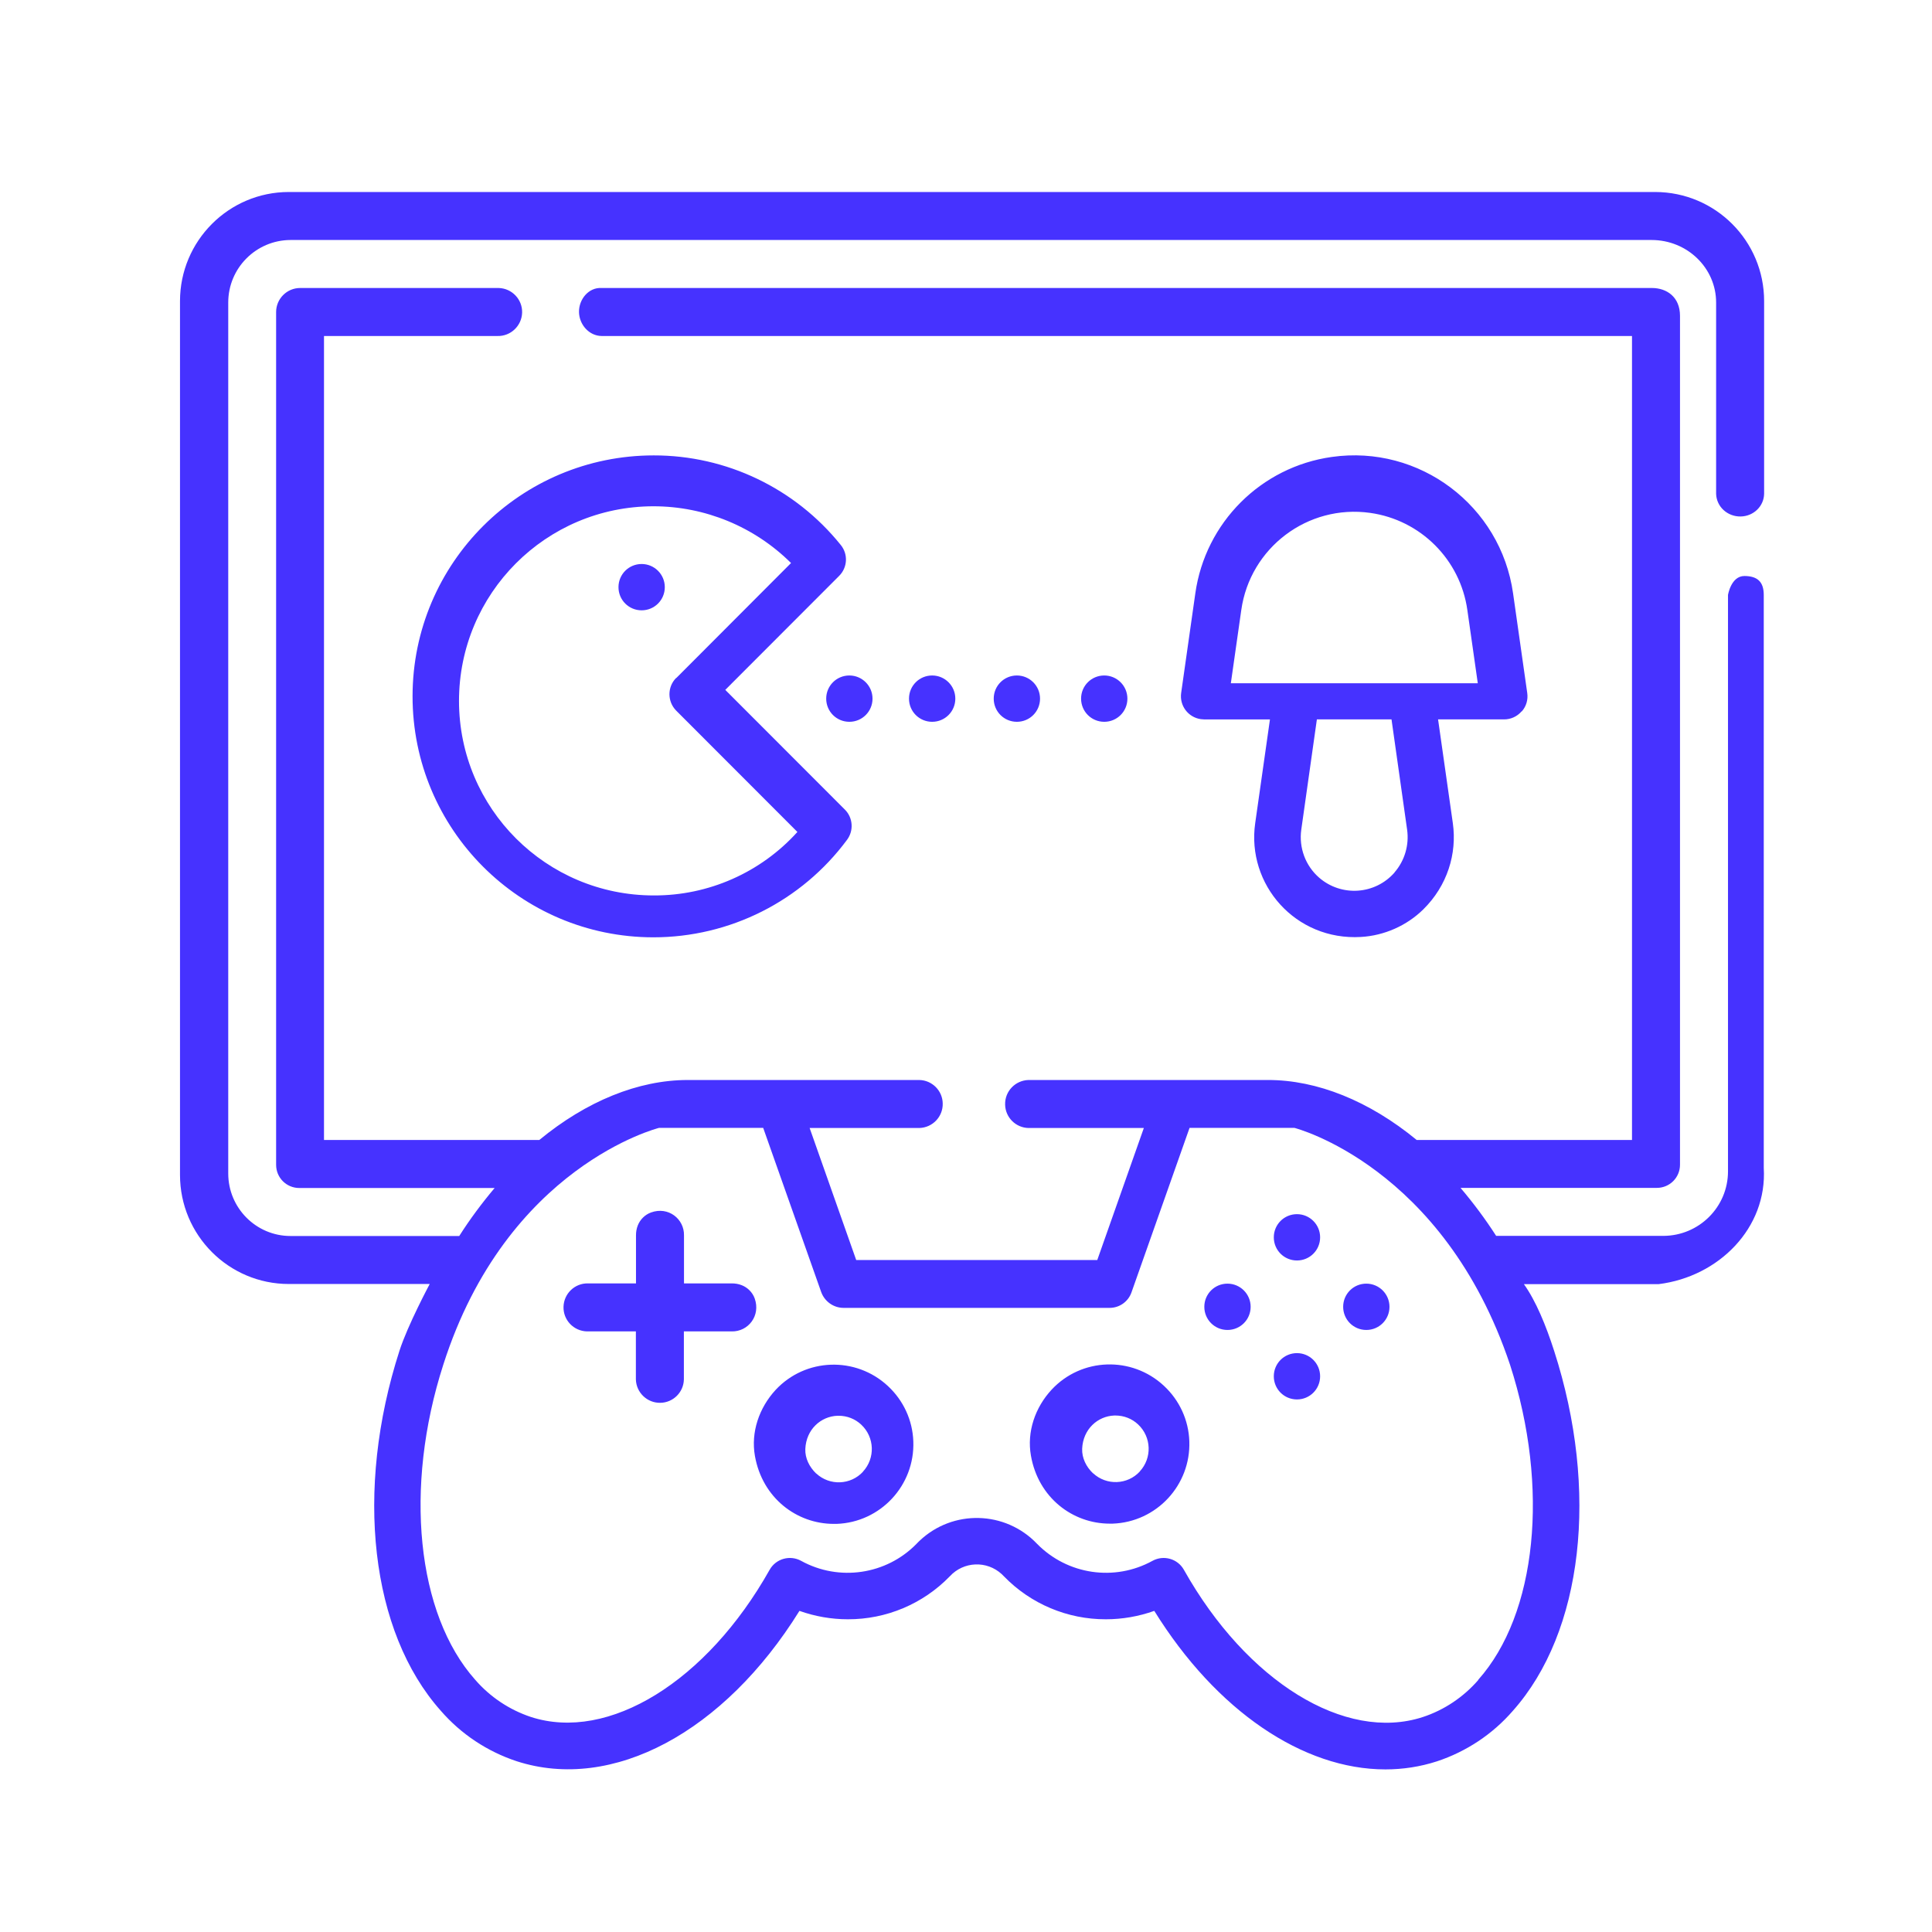 <?xml version="1.0" encoding="UTF-8"?>
<svg id="flatten_icons" xmlns="http://www.w3.org/2000/svg" width="161" height="161" viewBox="0 0 161 161">
  <path d="M145.37,48c-1.12,0-1.37,1.58-1.37,1.58v48.03c0,2.97-2.41,5.37-5.39,5.38h-13.93c-.9-1.4-1.89-2.73-2.97-4h16.36c1.07,0,1.93-.86,1.93-1.93V26.32c0-1.56-1.09-2.32-2.34-2.32H50.14c-1.09-.07-1.91,.95-1.89,2.01,.02,1.03,.83,1.98,1.89,1.99h85.86V95h-17.94c-3.95-3.25-8.3-5.01-12.42-5h-19.93c-1.1,.03-1.98,.94-1.95,2.05,.02,1.07,.89,1.93,1.95,1.95h9.61l-3.88,11h-20.09l-3.88-11h9.14c1.1-.03,1.98-.94,1.95-2.05-.02-1.07-.89-1.93-1.95-1.95h-19.3c-4.11,0-8.44,1.76-12.37,5H27V28h14.46c1.1,.03,2.02-.85,2.05-1.95s-.85-2.02-1.95-2.05c-.03,0-16.55,0-16.55,0-1.1,0-2,.9-2,2V97.07c0,1.07,.86,1.93,1.93,1.93h16.28c-1.07,1.27-2.06,2.6-2.95,4h-14.06c-2.87,0-5.19-2.34-5.19-5.21V25.21c0-2.87,2.32-5.2,5.19-5.21h113.42c2.98,0,5.38,2.34,5.38,5.21v15.94c.03,1.07,.94,1.91,2.05,1.89,1.07-.02,1.93-.85,1.95-1.89V25.09c0-5.02-4.06-9.08-9.07-9.09H24.07c-5.01,0-9.07,4.08-9.07,9.09V97.91c0,5.02,4.06,9.09,9.07,9.09h11.74s-1.84,3.44-2.52,5.56c-3.76,11.66-2.41,23.43,3.44,30,1.69,1.95,3.88,3.4,6.33,4.21,7.98,2.58,17.29-2.43,23.56-12.53,1.29,.46,2.66,.7,4.03,.7,3.2,.01,6.27-1.28,8.5-3.58,1.15-1.25,3.08-1.33,4.33-.18,.06,.06,.12,.12,.18,.18,2.23,2.3,5.3,3.59,8.5,3.58,1.37,0,2.74-.24,4.03-.7,5.17,8.34,12.4,13.21,19.26,13.21,1.46,0,2.9-.22,4.29-.67,2.45-.81,4.64-2.26,6.33-4.21,5.85-6.57,7.2-18.35,3.44-30-.68-2.12-1.53-4.18-2.52-5.56h11.24c5-.62,9.05-4.68,8.75-9.68V49.58c0-1.07-.5-1.58-1.63-1.58Zm-22.17,91.99c-1.24,1.43-2.84,2.51-4.64,3.1-6.47,2.1-14.66-2.95-19.9-12.27-.52-.93-1.69-1.26-2.62-.75-3.16,1.74-7.09,1.16-9.62-1.42-2.64-2.77-7.02-2.88-9.79-.25-.08,.08-.17,.16-.25,.25-2.52,2.58-6.46,3.16-9.62,1.42-.93-.51-2.1-.18-2.62,.74-5.24,9.32-13.43,14.37-19.9,12.27-1.8-.6-3.4-1.67-4.64-3.1-4.88-5.48-5.95-16.03-2.66-26.25,5.29-16.58,17.98-19.74,17.98-19.74h8.68l4.83,13.67c.28,.79,1.03,1.33,1.87,1.33h22.17c.82,0,1.55-.52,1.82-1.29l4.84-13.71h8.74s12.42,3.16,17.97,19.75c3.3,10.22,2.23,20.77-2.66,26.25h0Zm-49.21-24.49c-2.68-2.49-6.87-2.35-9.36,.33h0c-1.37,1.49-2.07,3.52-1.72,5.5,.62,3.51,3.49,5.66,6.57,5.66h.24c3.66-.13,6.52-3.21,6.39-6.87-.06-1.76-.82-3.41-2.11-4.61h0Zm-2.07,7.14c-1.03,1.12-2.78,1.19-3.9,.15h-.01c-.56-.54-.93-1.27-.9-2.04,.07-1.64,1.3-2.72,2.68-2.77h.1c.7,0,1.37,.26,1.88,.74h0c1.12,1.05,1.18,2.8,.14,3.92h0Zm25.07-7.16c-2.68-2.49-6.87-2.35-9.36,.33h0c-1.37,1.48-2.07,3.51-1.72,5.49,.61,3.51,3.48,5.67,6.57,5.67h.24c3.66-.13,6.52-3.21,6.39-6.87-.06-1.76-.82-3.41-2.11-4.61h0Zm-2,7.14c-1.03,1.12-2.78,1.19-3.9,.15h-.01c-.56-.53-.93-1.27-.9-2.04,.07-1.64,1.3-2.72,2.68-2.77h.1c.7,0,1.37,.26,1.88,.74h0c1.12,1.05,1.18,2.8,.14,3.92h0Zm-34.01-15.67c.28,0,.55,.04,.83,.15,.49,.19,.9,.6,1.08,1.1,.52,1.45-.55,2.78-1.91,2.75h-3.99v4c-.02,1.07-.89,1.93-1.95,1.95-1.1,.03-2.02-.85-2.05-1.95v-4h-3.99s-.06,0-.09,0c-1.1-.03-1.98-.94-1.95-2.05,.03-1.1,.94-1.98,2.05-1.95h3.99v-4c0-.28,.04-.55,.15-.83,.19-.49,.6-.9,1.1-1.08,1.45-.53,2.78,.55,2.75,1.91v4h3.99Zm-6.5-69c-11.09,0-20.09,8.97-20.1,20.06s8.97,20.09,20.06,20.1c6.37,0,12.36-3.01,16.15-8.13,.57-.77,.49-1.84-.18-2.51l-9.97-9.98,9.49-9.5c.7-.7,.76-1.81,.13-2.58-3.8-4.72-9.53-7.47-15.59-7.46h0Zm1.87,18.54c-.75,.75-.75,1.97,0,2.73l10.1,10.11c-3.05,3.38-7.41,5.31-11.97,5.29-8.96,0-16.22-7.24-16.23-16.2,0-8.96,7.24-16.22,16.2-16.23,4.3,0,8.42,1.7,11.47,4.73l-9.56,9.58Zm70.47,2.79c.37-.42,.53-.98,.45-1.53l-1.18-8.3c-1.03-7.31-7.8-12.41-15.11-11.37-5.9,.83-10.54,5.47-11.37,11.37l-1.18,8.3c-.15,1.06,.59,2.03,1.64,2.18,.09,.01,.18,.02,.26,.02h5.5l-1.23,8.65c-.73,5.11,3.36,9.8,8.81,9.48,1.94-.11,3.82-.94,5.2-2.3,2-1.97,2.82-4.64,2.46-7.18l-1.23-8.65h5.5c.56,0,1.09-.24,1.46-.67Zm-10.6,13.42c-1.62,1.86-4.43,2.05-6.29,.44-1.14-.99-1.7-2.5-1.49-4l1.3-9.19h6.22l1.3,9.19c.18,1.28-.2,2.58-1.05,3.56h0Zm-13.65-15.76l.87-6.1c.73-5.2,5.54-8.83,10.74-8.1,4.2,.59,7.51,3.89,8.1,8.1l.87,6.1h-20.57Zm-31.79-.65c1.06,0,1.93,.86,1.93,1.93s-.86,1.93-1.93,1.93-1.93-.86-1.93-1.93,.86-1.93,1.93-1.93Zm6.9,0c1.06,0,1.93,.86,1.93,1.93s-.86,1.93-1.93,1.93-1.93-.86-1.93-1.93,.86-1.93,1.93-1.93Zm7.06,0c1.06,0,1.93,.86,1.93,1.93s-.86,1.93-1.93,1.93-1.93-.86-1.93-1.93,.86-1.93,1.93-1.93Zm7.28,0c1.06,0,1.93,.86,1.93,1.93s-.86,1.93-1.93,1.93-1.93-.86-1.93-1.93,.86-1.93,1.93-1.93Zm-38.55-9.29c1.06,0,1.93,.86,1.93,1.93s-.86,1.93-1.93,1.93-1.93-.86-1.93-1.93,.86-1.93,1.93-1.93Zm48.82,59.97c1.06,0,1.93,.86,1.93,1.93s-.86,1.93-1.93,1.93-1.93-.86-1.93-1.93,.86-1.93,1.93-1.93Zm11.57,0c1.06,0,1.93,.86,1.93,1.93s-.86,1.93-1.93,1.93-1.93-.86-1.93-1.93,.86-1.93,1.93-1.93Zm-5.78-5.79c1.06,0,1.93,.86,1.93,1.93s-.86,1.93-1.93,1.93-1.93-.86-1.93-1.93,.86-1.93,1.93-1.93Zm0,11.58c1.06,0,1.93,.86,1.93,1.93s-.86,1.93-1.93,1.93-1.93-.86-1.93-1.93,.86-1.93,1.93-1.93Z" style="fill: #4632ff;"/>
</svg>